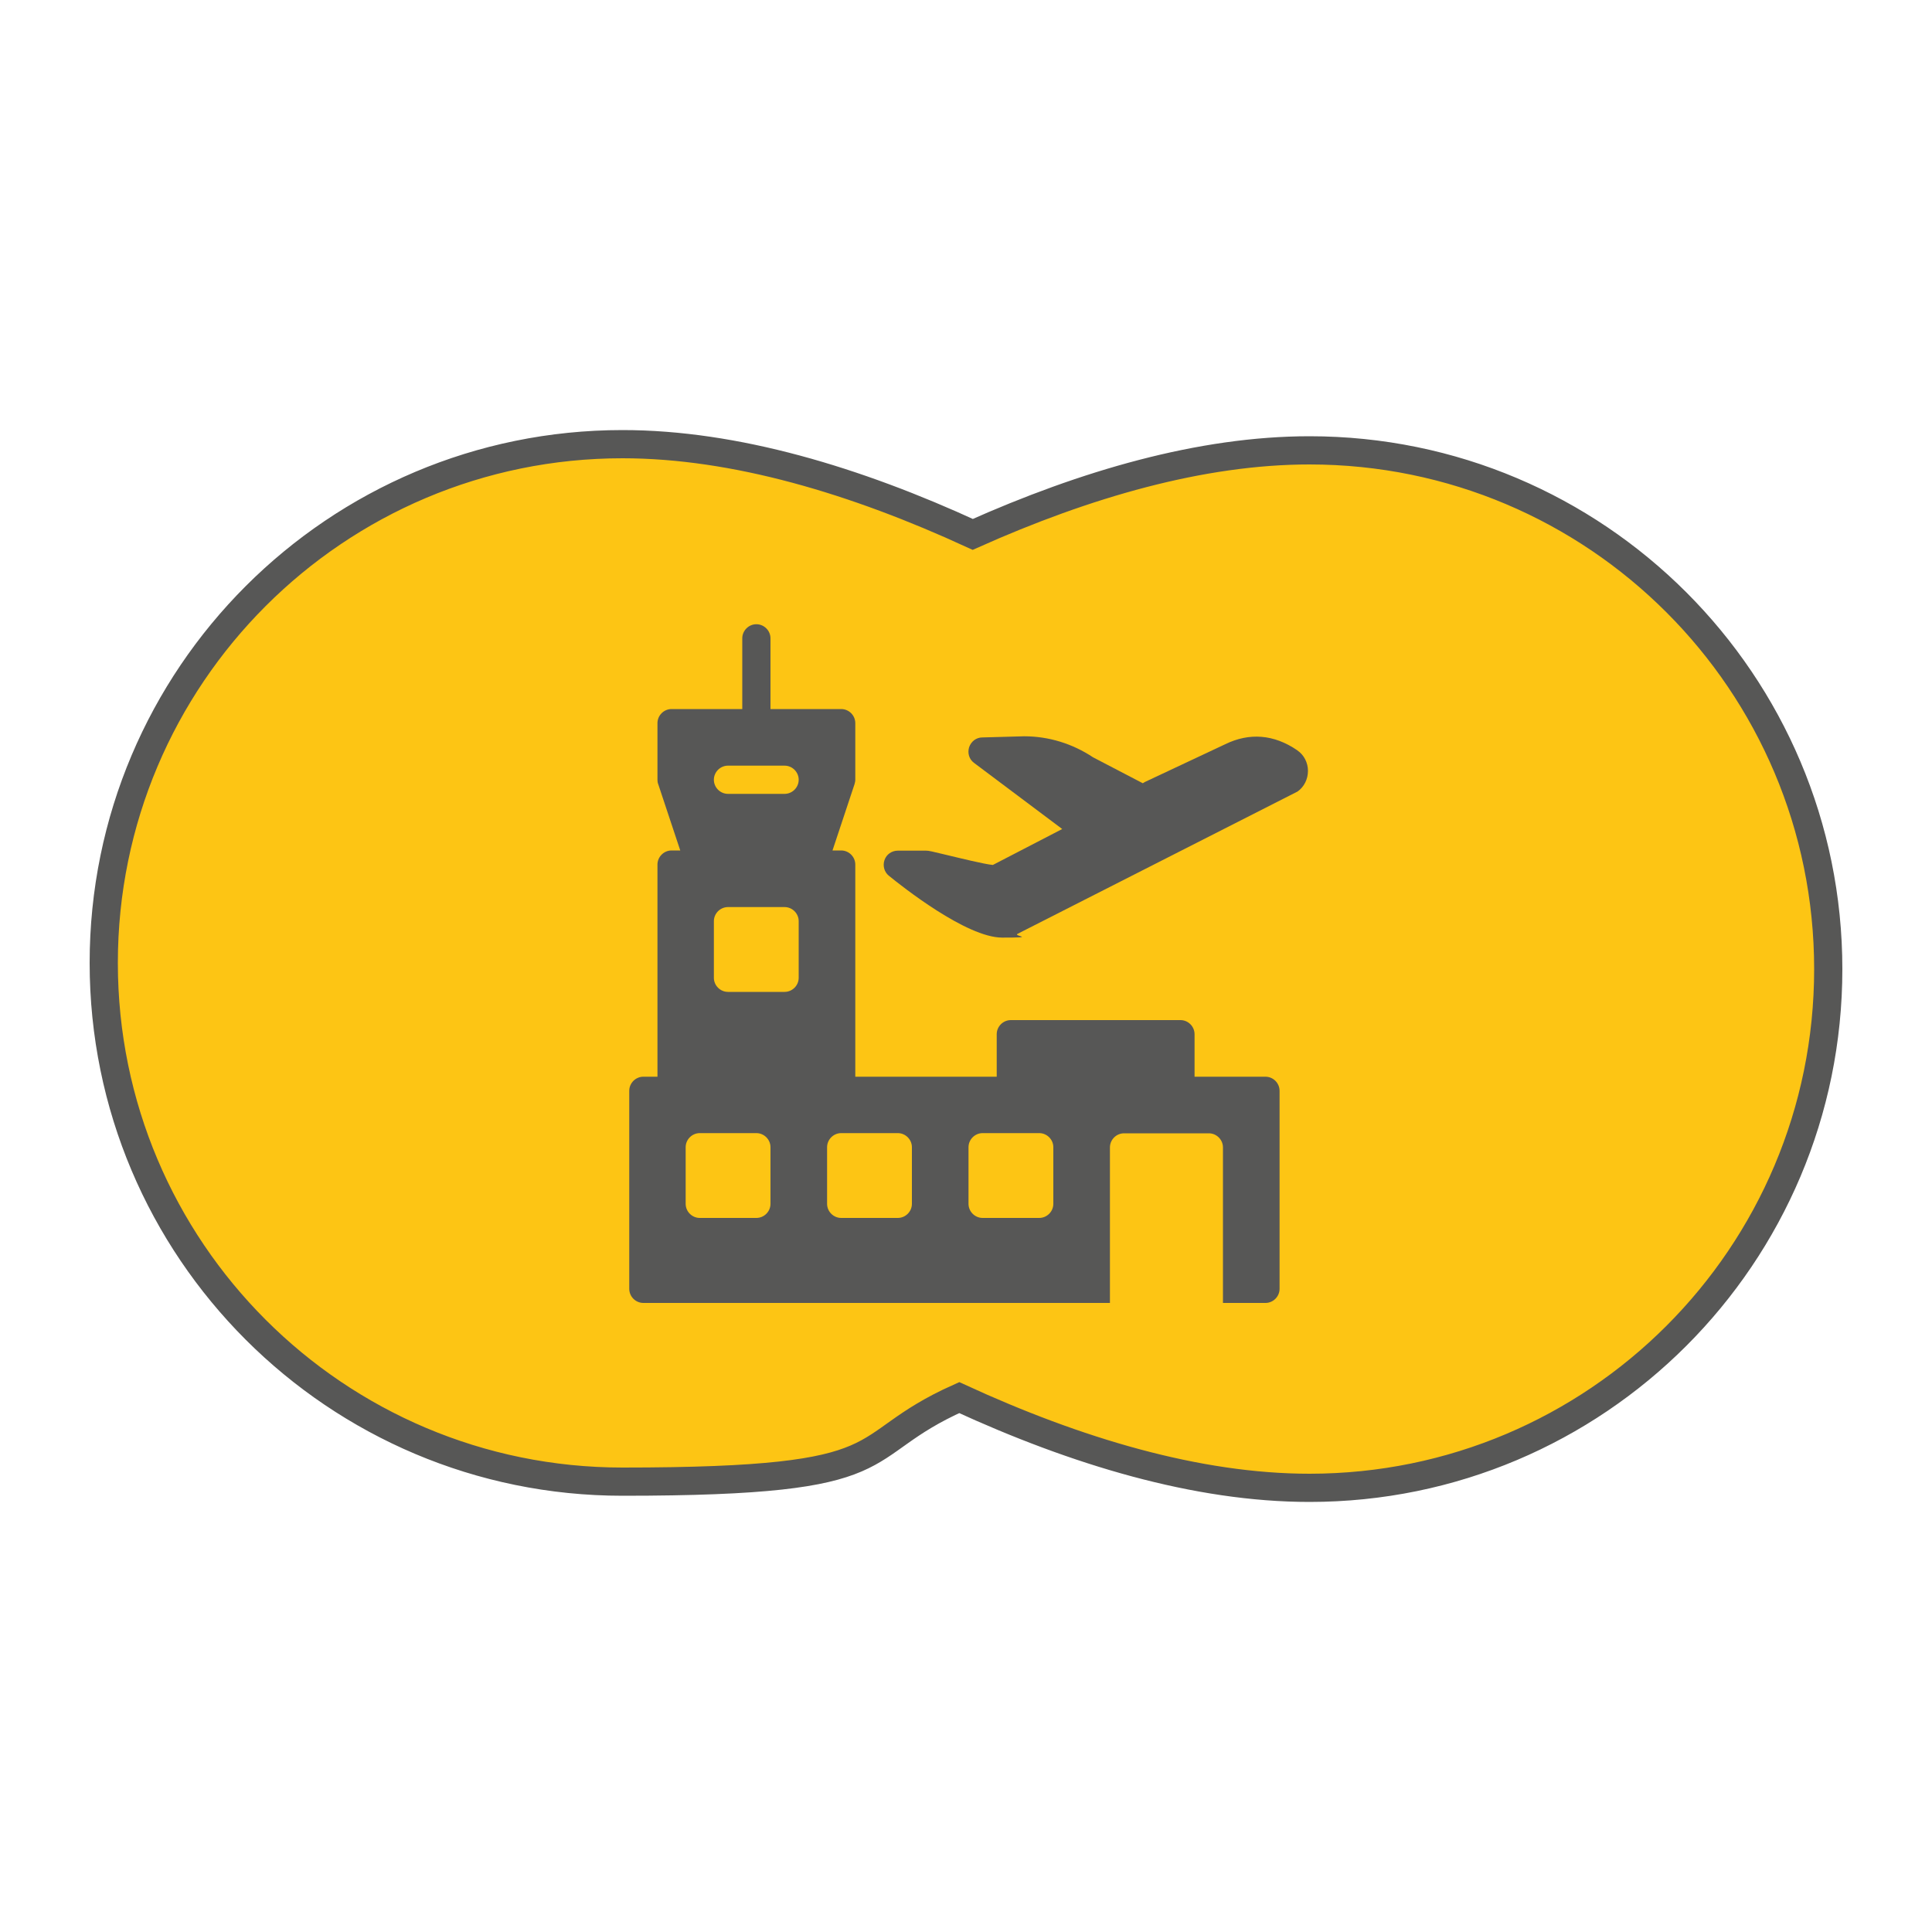 <svg xmlns="http://www.w3.org/2000/svg" viewBox="0 0 1000 1000"><defs><style>      .st0 {        fill: none;      }      .st1 {        fill-rule: evenodd;      }      .st1, .st2 {        fill: #575756;      }      .st3 {        display: none;      }      .st4 {        fill: #fdc514;        stroke: #575756;        stroke-miterlimit: 10;        stroke-width: 14.6px;      }    </style></defs><g id="bg"><path class="st4" d="M677.8,233.1c-56.1,0-116.1,17.5-174.3,43.5-60.4-27.8-123-46.7-181.3-46.7-148.3,0-268.5,120.2-268.5,268.5s120.2,268.5,268.5,268.5,116.1-17.5,174.3-43.5c60.4,27.8,123,46.7,181.3,46.7,148.3,0,268.5-120.2,268.5-268.5s-120.2-268.5-268.5-268.5Z"></path><rect class="st0" width="1000" height="1000"></rect></g><g id="taxi" class="st3"><path id="icon" class="st2" d="M680.6,486.7c13.9-.3,24.4-11,24.4-24.4s-10.8-24.2-24.7-24.4c-7.1,0-14.4-.3-21.5,0-3.4,0-4.5-1.1-5.5-4.2-6.3-17.9-12.9-35.7-19.7-53.3-4.5-11.6-12.9-20-25.2-22.6-12.6-2.6-25.5-5-38.3-6.6-5.5-.5-11-1.1-16.5-1.6v-.5c0-14.2-11.6-26-26-26h-44.1c-14.2,0-26,11.6-26,26v.5c-17.3,1.3-34.7,3.4-51.7,7.1-14.7,3.4-24.4,12.1-29.4,26.3-6,16.5-12.3,33.1-18.4,49.9-1.3,3.7-2.6,5.3-6.8,5-7.1-.5-14.4-.3-21.5,0-13.7.5-23.9,11.3-23.6,24.9.3,13.1,10.8,23.6,24.2,24.2h8.1c-1.1,2.9-1.6,5-2.6,7.1-6.8,16.3-10,33.3-9.2,50.9.3,8.7,0,17.3,0,26,0,24.4-.3,48.8.3,73.3.3,13.7,10.5,25.5,23.6,28.9,21,5.3,40.4-9.5,41.2-31.2.3-5.3,0-10.5,0-16.3h227.9v15.5c.3,16.3,11.6,29.9,26.8,32.6,20.7,3.7,38.9-12.6,38.6-33.3-.3-34.7.3-69.3-.3-104-.3-10-2.6-20-4.7-29.7-1.6-6.6-4.5-12.9-6.8-20h7.6ZM397.3,432.1c4.5-13.1,8.9-26,13.1-39.1,1.1-3.2,2.4-3.9,5.5-3.9h179.3c2.4,0,4.2,0,5,2.9,7.4,22.3,14.7,44.6,22.1,67,.3.8.5,1.8.8,3.2h-235.5c3.4-10.2,6.6-20,9.7-29.9h0ZM383.4,559.9c-13.7,0-24.4-10.8-24.7-24.4,0-13.4,11-24.7,24.4-24.4,13.4,0,24.2,11,24.4,24.2.3,13.7-10.5,24.7-24.2,24.7h0ZM627.6,559.9c-13.7,0-24.4-11-24.4-24.4s11.3-24.4,24.7-24.2,24.4,11.6,24.2,24.9c0,12.9-11,23.6-24.4,23.6h0Z"></path></g><g id="Ebene_3"><g><path class="st2" d="M654.9,557.3h-36.6v-22c0-4-3.3-7.3-7.3-7.3h-87.8c-4,0-7.3,3.3-7.3,7.3v22h-73.2v-109.8c0-4-3.3-7.3-7.3-7.3h-4.5l11.4-34.3c.2-.7.4-1.5.4-2.3v-29.3c0-4-3.3-7.3-7.3-7.3h-36.6v-36.6c0-4-3.3-7.3-7.3-7.3s-7.3,3.3-7.3,7.3v36.6h-36.6c-4,0-7.3,3.3-7.3,7.3v29.3c0,.8.1,1.6.4,2.3l11.4,34.3h-4.5c-4,0-7.3,3.3-7.3,7.3v109.8h-7.3c-4,0-7.3,3.3-7.3,7.3v102.5c0,4,3.3,7.3,7.3,7.3h241.5v-80.5c0-4,3.3-7.3,7.3-7.3h43.9c4,0,7.3,3.3,7.3,7.3v80.5h22c4,0,7.3-3.3,7.3-7.3v-102.5c0-4-3.3-7.3-7.3-7.3h0ZM398.8,623.1c0,4-3.3,7.3-7.3,7.3h-29.3c-4,0-7.3-3.3-7.3-7.3v-29.3c0-4,3.3-7.3,7.3-7.3h29.3c4,0,7.3,3.3,7.3,7.3v29.3ZM413.4,506.1c0,4-3.3,7.3-7.3,7.3h-29.3c-4,0-7.3-3.3-7.3-7.3v-29.3c0-4,3.3-7.3,7.3-7.3h29.3c4,0,7.3,3.3,7.3,7.3v29.3h0ZM406.1,410.9h-29.3c-4,0-7.3-3.3-7.3-7.3s3.3-7.3,7.3-7.3h29.3c4,0,7.3,3.3,7.3,7.3s-3.3,7.3-7.3,7.3ZM472,623.1c0,4-3.3,7.3-7.3,7.3h-29.3c-4,0-7.3-3.3-7.3-7.3v-29.3c0-4,3.3-7.3,7.3-7.3h29.3c4,0,7.3,3.3,7.3,7.3v29.3h0ZM545.2,623.1c0,4-3.3,7.3-7.3,7.3h-29.3c-4,0-7.3-3.3-7.3-7.3v-29.3c0-4,3.3-7.3,7.3-7.3h29.3c4,0,7.3,3.3,7.3,7.3v29.3Z"></path><path class="st2" d="M671.4,388.3c-12-8.2-24.7-9.2-37.2-3.1l-41.5,19.5-1.2.7-25.7-13.4c-10.7-7.1-23-10.9-35.7-10.9h0l-21.7.6c-3.1,0-5.8,2.1-6.8,5.1-.9,3,0,6.2,2.6,8.1l45.6,34.2-35.9,18.6c-4.4-.4-17.3-3.6-23.6-5.1-8.3-2-9.5-2.3-11-2.3h-14.6c-3.1,0-5.9,1.9-6.9,4.9-1,2.9-.1,6.2,2.3,8.1,6.5,5.3,40.1,32,58.6,32s5.9-.7,7.9-1.9l145-73.7c3.4-2.4,5.4-6.4,5.4-10.7,0-4.3-2.1-8.3-5.5-10.6h0Z"></path></g></g><g id="Ebene_4" class="st3"><g><path class="st2" d="M603.6,508c-24.4,0-45,6.3-58,16.2l-99.5-24.7c-3.1-9.7-11.1-18.1-22.4-24l-12.7,19.1c-6.5,8.7-15.8,13.4-25.5,13.4s-19-4.7-24.9-12.4l-13.3-20c-14.5,7.6-23.9,19.2-23.9,32.4,0,22.9,27.8,41.4,62.1,41.4s51-12.2,59-29l87.9,21.8c-.7,2.3-1.2,4.7-1.2,7.2,0,8.6,4.2,16.4,11.5,22.9l-43.9,25.1c-11.4-4.2-25-6.6-40.1-6.6-41.3,0-73.2,17.8-73.2,41.4s31.9,42.1,73.2,42.1,72.5-18.5,72.5-42.1-4.2-16.4-11.5-22.9l43.9-25.1c11.4,4.2,25,6.6,40.1,6.6,41.3,0,73.2-17.8,73.2-41.4s-31.9-41.4-73.2-41.4Z"></path><path class="st2" d="M377.2,483.1c2,2.6,5,4.1,8.3,4.1s6.3-1.5,8.3-4.1l41.5-62.9c8.1-10.8,12.4-23.7,12.4-37.2,0-34.3-27.9-62.1-62.1-62.1s-62.1,27.9-62.1,62.1,4.3,26.4,12.4,37.2l41.5,62.9ZM385.5,352c17.1,0,31.1,13.9,31.1,31.1s-13.9,31.1-31.1,31.1-31.1-13.9-31.1-31.1,13.9-31.1,31.1-31.1Z"></path></g></g><g id="Ebene_5" class="st3"><g><path class="st2" d="M500.4,352.2c-85.7-75-194.7-9.1-196.5,80.2-.5,22.8,6.1,44.9,19.2,65.4h84.8l15.1-25.1c4.4-7.3,15-7.5,19.6-.3l31.8,50,46.4-97.9c4-8.5,16.1-8.8,20.6-.5l39.7,73.8h96.7c71.6-111.9-69.9-239.5-177.3-145.6h0Z"></path><path class="st2" d="M564,514.7l-32.2-59.8-45.5,96.1c-3.9,8.2-15.3,8.9-20.1,1.3l-33-51.9-8.8,14.7c-2.1,3.5-5.8,5.6-9.9,5.6h-73.1c2.3,2.4-9.9-9.8,150.9,150.2,4.5,4.5,11.8,4.5,16.2,0,158.4-157.6,148.7-147.8,150.9-150.2h-85.3c-4.2,0-8.1-2.3-10.1-6.1h0Z"></path></g></g><g id="Ebene_6" class="st3"><path class="st2" d="M658.1,661.2l-28.1-102.8c-.6-2.3-2-4.3-4-5.7-44.6-31.7-29.9-21.3-68-48.5,14.5-14.9,22.8-34.9,22.8-56,0-41.9.3-44.2-1-51.9-.5-43.9-33.7-76.9-77.7-76.9h-3.2c-44,0-77.3,33-77.7,76.9-1.2,7.6-1,9.9-1,51.9s8.3,41.1,22.8,56c-48.2,34.3-20,14.3-68,48.5-2,1.4-3.4,3.4-4,5.7l-28.1,102.8c-1.8,6.6,3.2,13.1,10,13.1h137.2v-109.9l10.4-6.8,10.4,6.8v109.9h137.2c6.9,0,11.8-6.5,10-13.1ZM493.7,353.2h13.6c5.7,0,10.4,4.7,10.4,10.4s-4.7,10.4-10.4,10.4h-13.6c-5.7,0-10.4-4.7-10.4-10.4s4.7-10.4,10.4-10.4ZM490.1,539.6l-22.9,15-30.5-20.5,23.4-16.6c9.5,5.6,19.9,8.9,30,10.2v11.9ZM500.5,507.7c-33,0-59.5-26.8-59.5-59.4,0-7.4,0-13.6,0-18.8l5.6,8.2c1.9,2.8,5.1,4.5,8.6,4.5h90.7c3.4,0,6.6-1.7,8.6-4.5l5.6-8.2c0,5.2,0,11.3,0,18.8,0,32.3-26.2,59.4-59.5,59.4ZM510.9,539.6v-11.9c10.7-1.4,20.9-4.9,30-10.2l23.4,16.6-30.5,20.5-22.9-15ZM588.8,630.1h-36.5c-5.7,0-10.4-4.7-10.4-10.4s4.7-10.4,10.4-10.4h36.5c5.7,0,10.4,4.7,10.4,10.4s-4.7,10.4-10.4,10.4Z"></path></g><g id="Ebene_7" class="st3"><path class="st2" d="M667.4,518.3c-23.4-23.4-61.3-23.4-84.6,0-19.3,19.3-23.1,49.3-9.2,72.8l38.6,65.1h-219.9c-19,0-34.4-15.4-34.4-34.4s15.4-34.4,34.4-34.4h103.4c30.9,0,56-25.1,56-56s-25.1-56-56-56h-106.8l38.6-65.1c13.9-23.5,10.2-53.5-9.2-72.8-23.4-23.4-61.3-23.4-84.6,0-19.3,19.3-23.1,49.3-9.2,72.8l51.5,86.9v-.2h119.7c19,0,34.4,15.4,34.4,34.4s-15.4,34.4-34.4,34.4h-103.4c-30.9,0-56,25.1-56,56s25.1,56,56,56h232.7v.2c.1,0,51.6-86.9,51.6-86.9,13.9-23.5,10.2-53.5-9.2-72.8ZM376,398.7c-10.4,0-18.9-8.5-18.9-18.9s8.5-18.9,18.9-18.9,18.9,8.5,18.9,18.9-8.5,18.9-18.9,18.9ZM624.2,579.5c-10.4,0-18.9-8.5-18.9-18.9s8.5-18.9,18.9-18.9,18.9,8.5,18.9,18.9-8.5,18.9-18.9,18.9Z"></path></g><g id="Ebene_8" class="st3"><g><path class="st1" d="M586.9,304.6h-59.1c-18.1,0-32.8,14.7-32.8,32.8v19.7h-16.8c-6,0-10.9,4.9-10.9,10.9s4.9,10.9,10.9,10.9h17c2.8,32,29.7,56.9,62.1,56.9s62.4-27.9,62.4-62.4v-36.1c0-18.1-14.7-32.8-32.8-32.8Z"></path><path class="st1" d="M531.9,463.3c-8,3.6-15.1,8.8-20.8,15.2l-58.8,60.2h-82.1c-18.1,0-32.8,14.7-32.8,32.8s14.7,32.8,32.8,32.8h91.9c10.1,0,20.1-2.5,27.6-10.1l9.8-9.8v82.7c0,5.3,3.8,9.9,8.8,10.9h100.7c6,0,10.9-4.9,10.9-10.9v-147c0-44.9-46.7-75.5-87.9-56.9Z"></path><path class="st1" d="M367.4,516.9h78.8c6,0,10.9-4.9,10.9-10.9v-78c0-6-4.9-10.9-10.9-10.9h-28.4v18.8c0,6-4.9,10.9-10.9,10.9s-10.9-4.9-10.9-10.9v-18.8h-28.4c-6,0-10.9,4.9-10.9,10.9v78c0,6,4.9,10.9,10.9,10.9Z"></path></g></g><g id="Ebene_9" class="st3"><g id="Ebene_1"><g><path class="st2" d="M532.9,360.5h52l-21.3,21.4c-3.7,3.5-3.7,9.5,0,13,1.7,1.9,4.1,2.8,6.5,2.8s4.8-.9,6.5-2.8l37.3-37.3c3.7-3.5,3.7-9.5,0-13l-37.3-37.3c-3.5-3.7-9.5-3.7-13.1,0-3.7,3.5-3.7,9.5,0,13l21.3,21.4h-52c-5.2,0-9.3,4.1-9.3,9.3s4.1,9.3,9.3,9.3Z"></path><path class="st2" d="M626.1,453.7h-242.4c-25.7,0-46.6,20.9-46.6,46.6v93.2c0,22.7,16.4,41.8,38.2,45.7,3.9,21.8,22.9,38.2,45.7,38.2s41.4-16,45.7-37.3h76.4c4.3,21.3,23.1,37.3,45.7,37.3s41.8-16.4,45.7-38.2c21.8-3.9,38.2-22.9,38.2-45.7v-93.2c0-25.7-20.9-46.6-46.6-46.6ZM355.8,528.3v-28c0-15.5,12.5-28,28-28h46.6v55.9h-74.6ZM421,658.8c-15.5,0-28-12.5-28-28s12.5-28,28-28,28,12.5,28,28-12.5,28-28,28ZM449,528.3v-55.9h111.9v55.9h-111.9ZM588.8,658.8c-15.5,0-28-12.5-28-28s12.5-28,28-28,28,12.5,28,28-12.5,28-28,28ZM654,528.3h-74.6v-55.9h46.6c15.5,0,28,12.5,28,28v28Z"></path><path class="st2" d="M451.8,432.3c1.7,1.9,4.1,2.8,6.5,2.8s4.8-.9,6.5-2.8c3.7-3.5,3.7-9.5,0-13l-21.3-21.5h52c5.2,0,9.3-4.1,9.3-9.3s-4.1-9.3-9.3-9.3h-52l21.3-21.4c3.7-3.5,3.7-9.5,0-13-3.5-3.7-9.5-3.7-13.1,0l-37.3,37.3c-3.7,3.5-3.7,9.5,0,13l37.3,37.3Z"></path></g></g></g><g id="Ebene_10" class="st3"><g><path class="st2" d="M671.4,609.5c-13.9-81.9-112.1-108.8-125.2-111.7-27.3,21.4-65.9,21.4-93.2,0-13,2.9-109.2,29.4-123.1,111.7-7.1,34.4-5,63.8,12.6,69.7,10.5,3.4,27.7-.8,46.2-6.7q.4,0,.8-.4h.4c11.3-3.8,19.3-14.3,19.3-26.5v-1.3c0-10.5-5.9-19.7-14.3-24.4,14.7-43.7,56.3-74.8,105.4-74.8s90.3,31.5,105.8,75.2c-8.4,5-14.3,13.9-14.3,24.4v1.3c0,12.6,8.4,23.1,19.7,26.9,18.9,5.5,35.7,10.1,45.8,6.7,18.1-5.5,21-35.7,13.9-70.1Z"></path><ellipse class="st2" cx="500.8" cy="398.3" rx="91.1" ry="95.8"></ellipse><path class="st2" d="M529.4,640.6c2.9,5,4.6,10.5,4.6,16.8s-2.5,14.3-6.7,19.7c23.1-1.3,42.4-4.2,58.8-8,.4-3.8.8-8,.8-12.2,0-20.6-7.1-39.1-18.9-54.2l-38.6,37.8Z"></path><path class="st2" d="M471.4,640.6l-38.2-37.4c-12.2,14.7-19.3,33.6-19.3,54.2s.4,8.4.8,12.2c16.4,3.8,35.7,6.3,58.8,7.6-4.2-5.5-6.7-12.6-6.7-19.7s1.7-12.2,4.6-16.8Z"></path><path class="st2" d="M500.4,640.6c-9.2,0-16.8,7.6-16.8,16.8s7.6,16.8,16.8,16.8,16.8-7.6,16.8-16.8-7.6-16.8-16.8-16.8Z"></path><path class="st2" d="M500.4,570.9c-21.4,0-40.7,7.6-55.9,20.6l38.6,37.4c5-2.9,10.9-4.6,17.2-4.6s12.6,1.7,17.6,5l38.6-37.4c-15.5-13-34.9-21-56.3-21Z"></path></g></g><g id="Ebene_11" class="st3"><path class="st2" d="M691.3,645.8c0,0-5.4-.7-20-17.8,44.4-58.6,32.8-142.1-25.8-186.4-20.2-15.3-44.2-24.4-69.4-26.5-84.4-7.9-156.8,69.8-142.3,153.6,14,96.4,130.9,145.4,209.5,86.8,15.6,6.8,33.1,8.3,49.7,4.1,3.7-1.2,5.8-5.1,4.6-8.9-.9-2.8-3.3-4.7-6.2-4.9ZM565.3,610.2c-3.9,0-6.9-3.3-6.9-7.1,0-3.7,3.1-6.8,6.8-6.9,3.9,0,6.9,3.3,6.9,7.1,0,3.7-3.1,6.8-6.8,6.9h0ZM579.1,548.2c-4.1,1.4-6.9,5.2-7,9.5v15.1c0,3.9-3.3,6.9-7.1,6.9-3.8,0-6.8-3.1-6.9-6.9v-15.1c.1-10.1,6.4-19.1,15.9-22.6,11.3-4.4,17.6-16.4,15.1-28.2-6.3-28.3-48.4-23.5-48.5,5.3,0,3.9-3.1,7-7,7,0,0,0,0,0,0-16.2-2.1-1.2-31.9,7.3-36.9,48.2-34.3,91.9,40.8,38.2,65.8h0Z"></path><path class="st2" d="M567.6,400.7c-16.7-62.1-75.4-103.3-139.5-97.7-73.2,6-127.7,70.2-121.8,143.4,2.1,25.2,11.3,49.4,26.6,69.6-14.6,17.1-20,17.8-20,17.8-3.5,0-6.5,2.7-6.9,6.2-2.3,13.6,38.3,11.8,55,3.5,17.2,12.6,37.2,20.8,58.4,24-13.4-86.6,60.6-169.9,148.2-166.6ZM362,393.6h137.6c3.9,0,6.9,3.3,6.9,7.1,0,3.8-3.1,6.8-6.9,6.9h-137.6c-3.9,0-7-3.3-6.9-7.1,0-3.8,3.1-6.8,6.9-6.9ZM362,449.7h70.2c3.9,0,6.9,3.3,6.9,7.1,0,3.8-3.1,6.8-6.9,6.9h-70.2c-3.9,0-7-3.2-6.9-7.1,0-3.8,3.1-6.8,6.9-6.9Z"></path></g></svg>